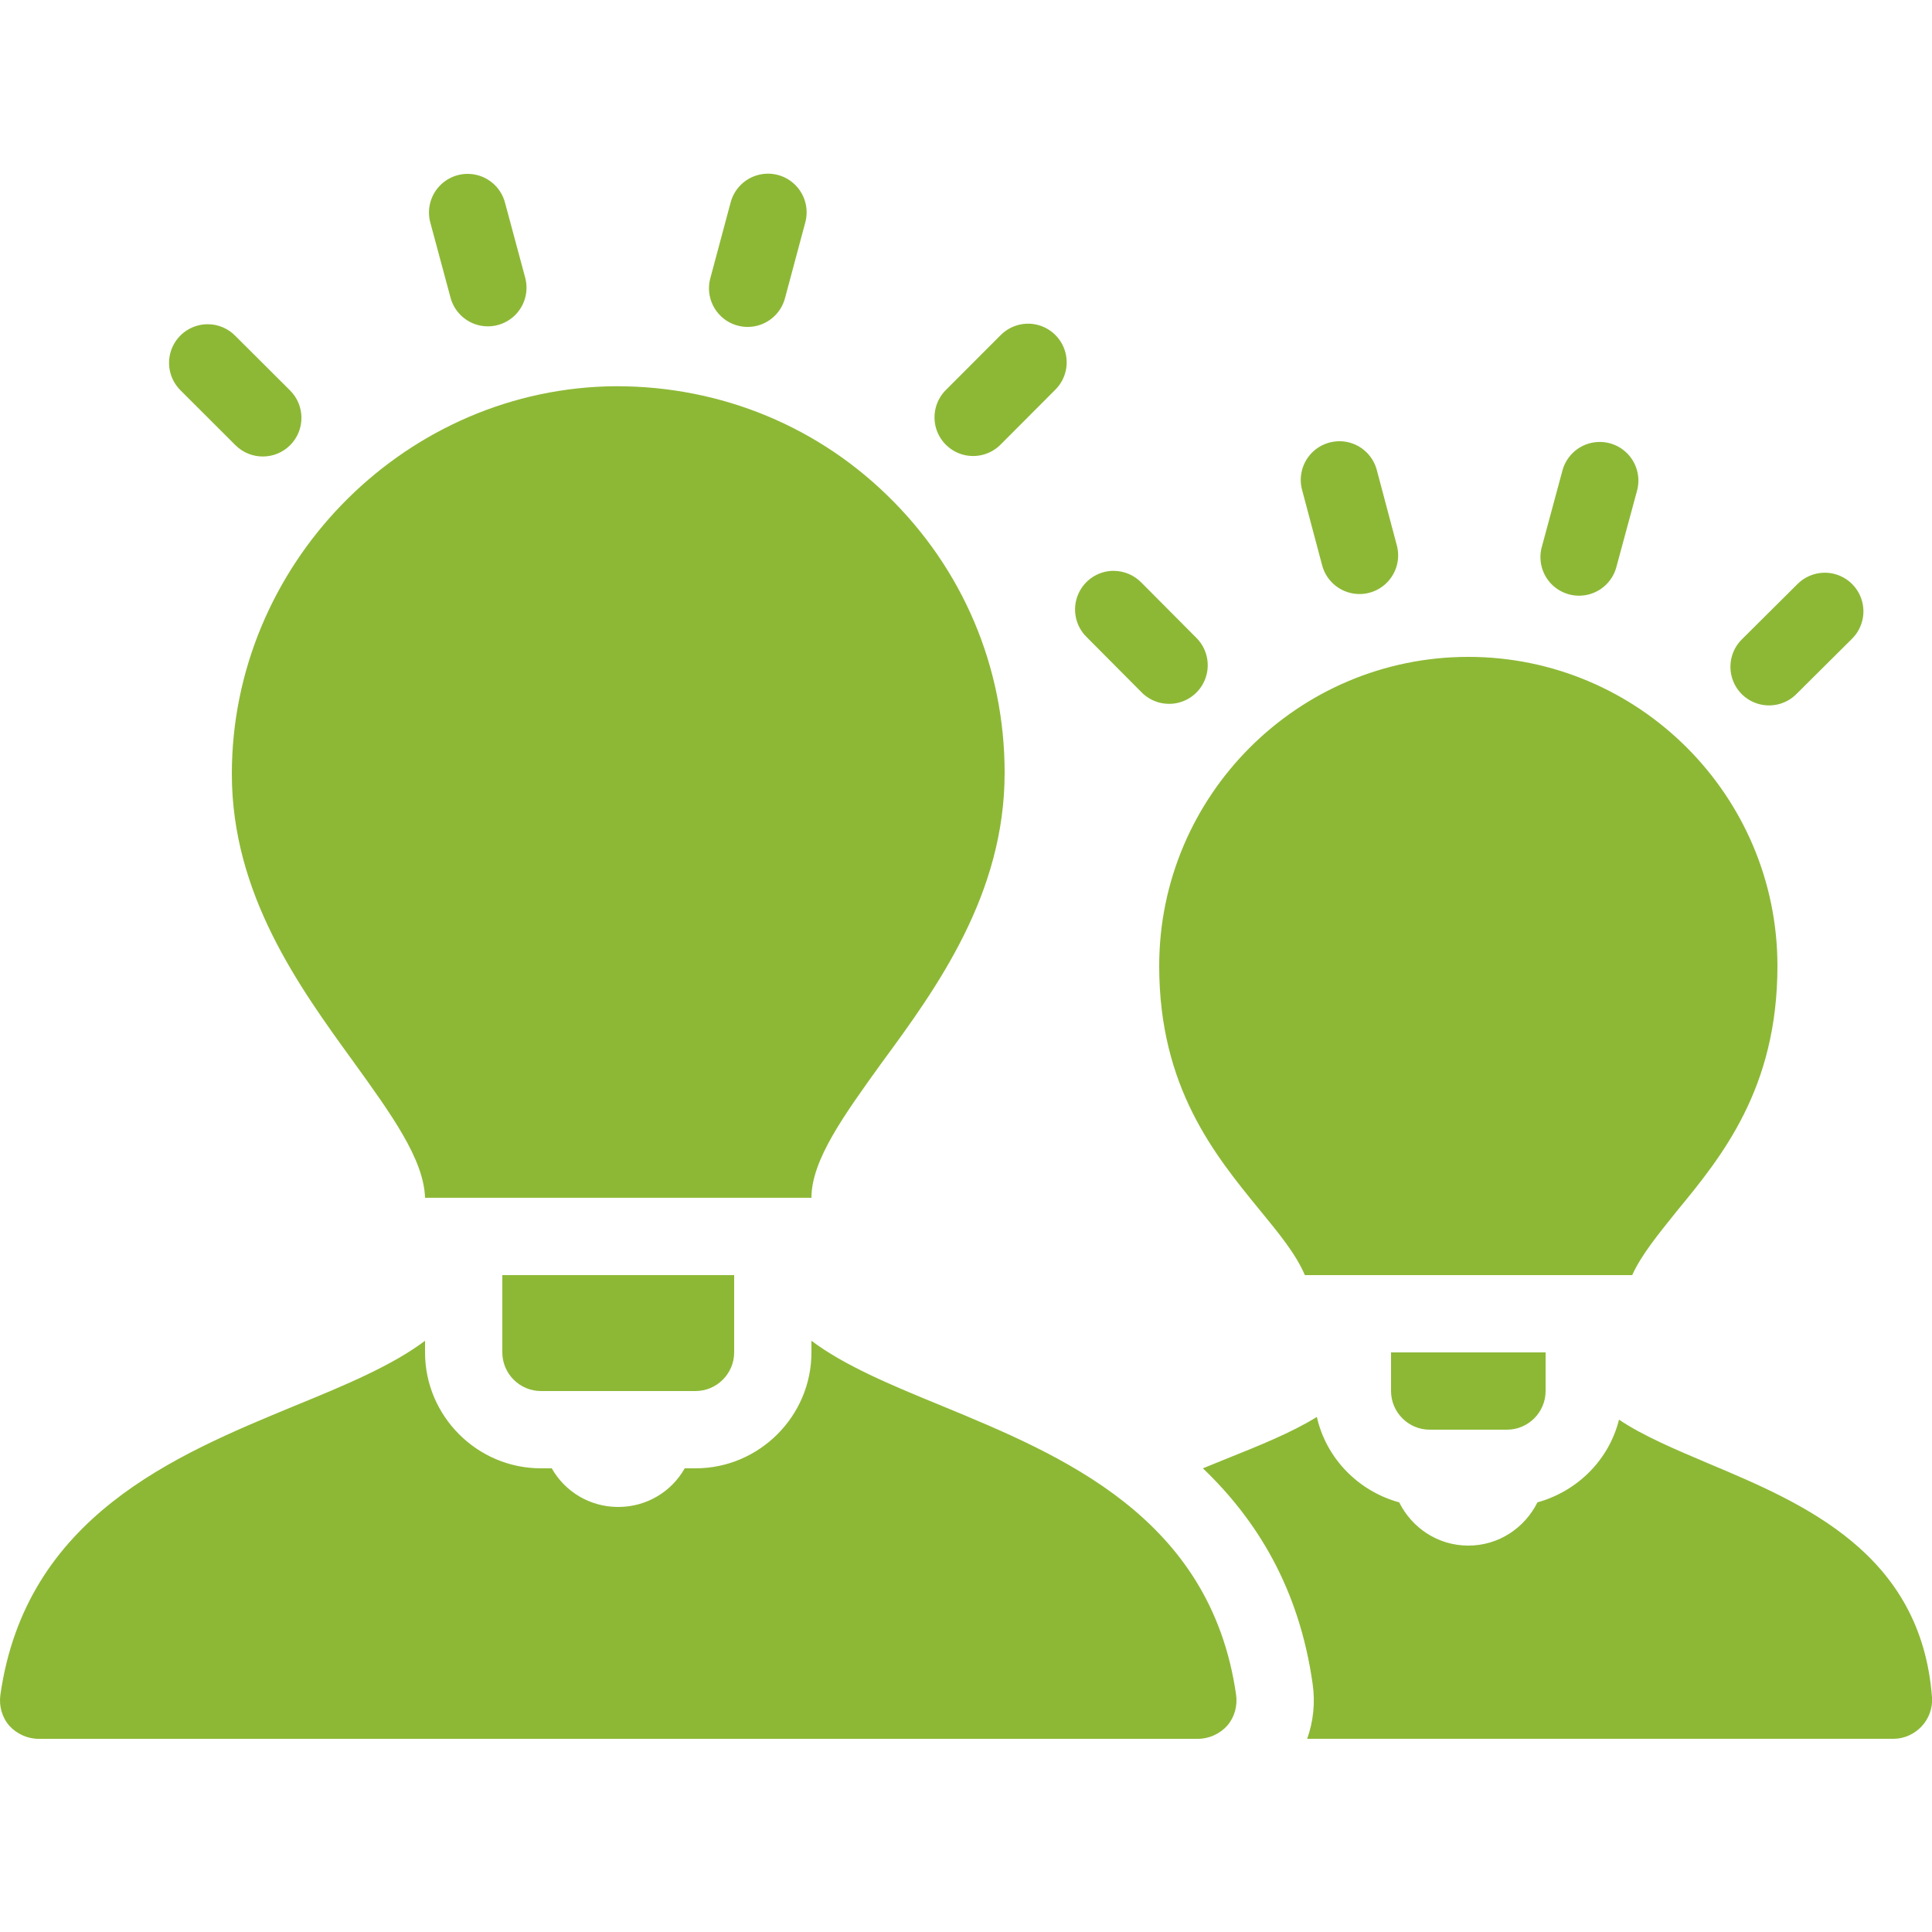 <svg xmlns="http://www.w3.org/2000/svg" xmlns:xlink="http://www.w3.org/1999/xlink" viewBox="0,0,256,256" width="100px" height="100px"><g fill="#8db836" fill-rule="nonzero" stroke="none" stroke-width="1" stroke-linecap="butt" stroke-linejoin="miter" stroke-miterlimit="10" stroke-dasharray="" stroke-dashoffset="0" font-family="none" font-weight="none" font-size="none" text-anchor="none" style="mix-blend-mode: normal"><g transform="scale(5.12,5.12)"><path d="M19.822,4.496c-0.438,0.024 -0.809,0.329 -0.916,0.754l-0.518,1.932c-0.101,0.348 -0.006,0.723 0.249,0.981c0.254,0.258 0.628,0.358 0.977,0.262c0.349,-0.096 0.619,-0.374 0.706,-0.725l0.518,-1.934c0.087,-0.31 0.02,-0.644 -0.182,-0.896c-0.201,-0.252 -0.512,-0.391 -0.834,-0.374zM12.125,4.5c-0.317,-0.007 -0.619,0.137 -0.814,0.388c-0.194,0.251 -0.258,0.58 -0.171,0.885l0.52,1.932c0.093,0.345 0.363,0.614 0.708,0.707c0.345,0.092 0.713,-0.007 0.966,-0.26c0.252,-0.253 0.351,-0.621 0.258,-0.966l-0.52,-1.932c-0.111,-0.436 -0.498,-0.744 -0.947,-0.754zM26.578,8.377c-0.26,0.008 -0.506,0.116 -0.688,0.303l-1.412,1.414c-0.253,0.253 -0.351,0.621 -0.259,0.967c0.093,0.345 0.363,0.615 0.708,0.707c0.345,0.092 0.714,-0.007 0.966,-0.26l1.412,-1.416c0.295,-0.288 0.382,-0.727 0.221,-1.106c-0.161,-0.379 -0.538,-0.621 -0.95,-0.609zM5.375,8.391c-0.407,0 -0.774,0.247 -0.927,0.625c-0.153,0.378 -0.061,0.81 0.232,1.094l1.414,1.412c0.391,0.39 1.025,0.39 1.415,-0.001c0.39,-0.391 0.39,-1.025 -0.001,-1.415l-1.416,-1.412c-0.188,-0.194 -0.447,-0.303 -0.717,-0.303zM15.689,10c-5.34,0.17 -9.689,4.659 -9.689,10.029c0,3.11 1.741,5.511 3.141,7.441c0.98,1.36 1.829,2.529 1.859,3.529h10c0,-0.98 0.85,-2.15 1.83,-3.51c1.42,-1.93 3.17,-4.35 3.17,-7.49c0,-2.73 -1.079,-5.28 -3.039,-7.18c-1.95,-1.9 -4.551,-2.89 -7.271,-2.82zM34.689,11.42c-0.318,-0.008 -0.62,0.135 -0.815,0.386c-0.195,0.251 -0.259,0.58 -0.173,0.885l0.514,1.932c0.09,0.347 0.358,0.62 0.705,0.715c0.346,0.095 0.716,-0.003 0.97,-0.257c0.254,-0.253 0.353,-0.624 0.259,-0.97l-0.514,-1.934c-0.109,-0.436 -0.496,-0.747 -0.945,-0.758zM41.35,11.439c-0.438,0.022 -0.81,0.327 -0.918,0.752l-0.521,1.93c-0.108,0.35 -0.017,0.73 0.238,0.993c0.255,0.262 0.633,0.364 0.985,0.266c0.352,-0.098 0.623,-0.381 0.706,-0.737l0.523,-1.93c0.089,-0.311 0.022,-0.645 -0.179,-0.898c-0.201,-0.253 -0.512,-0.393 -0.835,-0.376zM28.824,14.773c-0.407,-0.001 -0.773,0.245 -0.927,0.622c-0.154,0.377 -0.065,0.809 0.226,1.093l1.41,1.418c0.25,0.262 0.622,0.368 0.973,0.278c0.351,-0.09 0.625,-0.363 0.717,-0.713c0.092,-0.35 -0.012,-0.723 -0.272,-0.974l-1.41,-1.418c-0.188,-0.194 -0.447,-0.304 -0.717,-0.305zM47.199,14.822c-0.26,0.007 -0.506,0.115 -0.688,0.301l-1.418,1.41c-0.262,0.25 -0.368,0.622 -0.278,0.973c0.09,0.351 0.363,0.625 0.713,0.717c0.35,0.092 0.723,-0.012 0.974,-0.272l1.418,-1.41c0.297,-0.287 0.387,-0.726 0.227,-1.107c-0.16,-0.38 -0.537,-0.623 -0.949,-0.612zM38,17c-4.41,0 -8,3.59 -8,8c0,3.14 1.44,4.891 2.59,6.301c0.5,0.61 0.94,1.139 1.18,1.699h8.471c0.24,-0.53 0.67,-1.05 1.15,-1.65c1.16,-1.41 2.609,-3.17 2.609,-6.35c0,-4.41 -3.59,-8 -8,-8zM13,33v2c0,0.55 0.45,1 1,1h4c0.55,0 1,-0.45 1,-1v-2zM11,34.699c-0.85,0.64 -2.049,1.142 -3.369,1.682c-3.1,1.28 -6.961,2.869 -7.621,7.479c-0.04,0.29 0.04,0.581 0.23,0.801c0.19,0.21 0.47,0.34 0.76,0.34h30c0.29,0 0.57,-0.13 0.76,-0.34c0.19,-0.22 0.27,-0.511 0.23,-0.801c-0.66,-4.61 -4.521,-6.199 -7.621,-7.479c-1.32,-0.54 -2.519,-1.042 -3.369,-1.682v0.301c0,1.65 -1.35,3 -3,3h-0.279c-0.34,0.6 -0.981,1 -1.721,1c-0.74,0 -1.381,-0.4 -1.721,-1h-0.279c-1.65,0 -3,-1.35 -3,-3zM36,35v1c0,0.55 0.45,1 1,1h2c0.55,0 1,-0.45 1,-1v-1zM34.08,36.67c-0.64,0.4 -1.509,0.75 -2.359,1.09c-0.2,0.08 -0.39,0.16 -0.59,0.24c1.39,1.33 2.49,3.1 2.84,5.58c0.07,0.48 0.019,0.97 -0.141,1.42h15.17c0.28,0 0.54,-0.12 0.73,-0.32c0.19,-0.2 0.29,-0.48 0.27,-0.75c-0.28,-3.73 -3.32,-5.019 -5.77,-6.049c-0.87,-0.37 -1.71,-0.721 -2.33,-1.141c-0.26,1.04 -1.071,1.851 -2.111,2.141c-0.33,0.66 -0.999,1.119 -1.789,1.119c-0.79,0 -1.459,-0.459 -1.789,-1.119c-1.06,-0.29 -1.891,-1.141 -2.131,-2.211z"></path></g></g></svg>